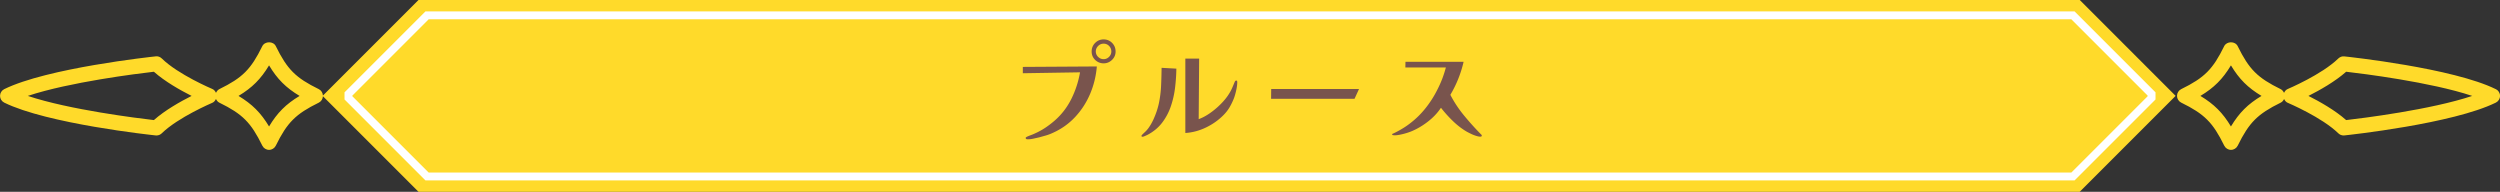 <svg id="Layer_2" data-name="Layer 2" xmlns="http://www.w3.org/2000/svg" viewBox="0 0 651.63 50"><rect x="0" y="0" width="651.63" height="50" fill="#333333" stroke="none"/><defs><style>.cls-1,.cls-3{fill:#79544d;stroke-width:0}.cls-3{fill:#ffda2a}</style></defs><g id="_デザイン" data-name="デザイン"><g><g><path class="cls-3" d="M109.08 0L84.17 24.91c-.04-.71-.43-1.35-1.07-1.67-6.04-2.96-8.23-5.16-11.21-11.21-.66-1.35-2.85-1.33-3.52 0-2.96 6.04-5.16 8.24-11.2 11.2-.41.21-.68.56-.87.97-.2-.44-.5-.82-.96-1.01-.09-.04-8.87-3.74-13.17-7.95-.42-.41-1-.63-1.58-.55-1.15.12-28.29 3.04-39.48 8.54-.67.33-1.1 1.01-1.1 1.76s.43 1.43 1.1 1.76c11.19 5.51 38.33 8.43 39.48 8.55.07 0 .14.01.2.01.51 0 1-.2 1.37-.56 4.31-4.2 13.09-7.91 13.17-7.95.46-.19.76-.57.96-1.01.19.4.46.76.87.96 6.05 2.97 8.25 5.17 11.21 11.21.33.67 1.01 1.1 1.76 1.1s1.43-.43 1.76-1.1c2.97-6.04 5.17-8.24 11.21-11.21.64-.31 1.03-.96 1.07-1.67l24.91 24.91h433l25-25-25-25h-433zM40.11 31.3c-4.16-.48-22.01-2.68-32.86-6.3 10.85-3.62 28.7-5.82 32.86-6.3 2.88 2.56 6.89 4.82 9.83 6.3-2.94 1.48-6.95 3.74-9.83 6.3zm30.02 1.66C68 29.41 65.72 27.13 62.17 25c3.56-2.13 5.83-4.41 7.96-7.96 2.13 3.56 4.41 5.84 7.96 7.96-3.56 2.13-5.83 4.41-7.96 7.96zM650.54 23.24c-11.19-5.51-38.33-8.42-39.48-8.54-.58-.08-1.15.14-1.58.55-4.31 4.2-13.09 7.91-13.18 7.95-.46.19-.76.57-.96 1-.19-.4-.46-.75-.87-.96-6.04-2.96-8.24-5.16-11.21-11.21-.66-1.35-2.86-1.33-3.52 0-2.96 6.04-5.16 8.24-11.2 11.2-.67.33-1.1 1.01-1.1 1.76s.43 1.43 1.1 1.76c6.05 2.97 8.25 5.17 11.21 11.21.33.67 1.01 1.1 1.76 1.1s1.43-.43 1.76-1.1c2.97-6.04 5.17-8.24 11.21-11.21.41-.2.68-.55.87-.95.2.43.5.81.96 1 .09.04 8.87 3.75 13.18 7.95.37.36.86.56 1.37.56.07 0 .14 0 .2-.01 1.15-.12 28.29-3.04 39.48-8.55.67-.33 1.1-1.01 1.1-1.76s-.43-1.43-1.1-1.76zm-69.04 9.72c-2.13-3.55-4.41-5.83-7.96-7.96 3.56-2.13 5.83-4.41 7.96-7.96 2.13 3.56 4.41 5.83 7.97 7.96-3.56 2.13-5.84 4.41-7.97 7.96zm30.03-1.66c-2.88-2.56-6.89-4.82-9.83-6.3 2.94-1.48 6.95-3.74 9.83-6.3 4.16.48 22 2.68 32.86 6.3-10.86 3.62-28.7 5.82-32.86 6.3z"/></g><g><path class="cls-1" d="M285.89 17.32c-.2 2.46-.77 4.82-1.72 7.08s-2.25 4.28-3.9 6.06c-1.65 1.78-3.62 3.18-5.92 4.2-.56.26-1.14.48-1.73.65s-1.18.33-1.75.49c-.44.1-.93.21-1.47.33s-1.04.18-1.5.18c-.14 0-.27-.02-.38-.06-.11-.04-.17-.15-.17-.33 0-.06.04-.12.12-.16.08-.05.14-.08.18-.11.34-.16.69-.3 1.05-.43.36-.13.71-.27 1.05-.44.92-.4 1.81-.89 2.69-1.47.87-.58 1.68-1.2 2.44-1.86 1.84-1.6 3.3-3.51 4.4-5.73a24.99 24.99 0 002.23-6.87l-14.91.24v-1.65l19.29-.12zm4.89-3.9c0 .86-.31 1.59-.93 2.19s-1.35.9-2.19.9-1.6-.3-2.21-.9-.91-1.33-.91-2.19.3-1.62.91-2.23c.61-.61 1.35-.92 2.21-.92s1.62.31 2.22.92c.6.61.9 1.36.9 2.23zm-1.11 0c0-.56-.2-1.04-.58-1.44-.39-.4-.87-.6-1.43-.6s-1.04.21-1.44.61c-.4.41-.6.89-.6 1.42s.21 1.04.62 1.43c.41.39.88.58 1.42.58s1.01-.2 1.41-.6.6-.87.6-1.41zM306.62 17.89c-.02 1.58-.13 3.22-.33 4.9-.2 1.69-.57 3.32-1.1 4.89-.53 1.57-1.29 3-2.27 4.29s-2.25 2.35-3.81 3.17c-.08.04-.28.13-.61.28s-.55.22-.65.22c-.08 0-.16-.01-.23-.04s-.1-.09-.1-.19c0-.04.04-.11.12-.21.08-.1.13-.16.15-.18.28-.26.54-.51.79-.75s.48-.51.71-.81c.5-.68.94-1.43 1.32-2.25.7-1.52 1.19-3 1.49-4.45.29-1.45.47-2.92.54-4.41.07-1.49.11-3.05.13-4.67l3.84.21zm15.87 3.63c0 .38-.05.85-.15 1.41-.1.56-.23 1.11-.38 1.65s-.31.99-.46 1.35c-.32.76-.67 1.46-1.05 2.1-.38.64-.86 1.26-1.44 1.86-1.3 1.34-2.83 2.44-4.59 3.3-1.76.86-3.58 1.35-5.46 1.47V15.28h3.6l-.12 15.78c.98-.36 1.97-.89 2.98-1.6 1.01-.71 1.95-1.5 2.82-2.39.87-.88 1.58-1.76 2.12-2.64.32-.5.59-1.01.81-1.52.22-.51.44-1.03.66-1.57.06-.12.12-.2.17-.26.05-.05.15-.07.29-.07.1 0 .16.07.18.21.02.14.03.24.03.3zM354.23 23.2l-1.17 2.55h-21.75l.03-2.55h22.89zM386.24 35.35c0 .1-.04.17-.13.21-.09.04-.19.06-.29.06-.3 0-.68-.08-1.14-.23-.46-.15-.91-.33-1.33-.54-.43-.21-.79-.39-1.07-.55-1.26-.74-2.47-1.67-3.63-2.8a32.546 32.546 0 01-3.06-3.41c-.9 1.36-2.07 2.59-3.51 3.69s-2.92 1.95-4.44 2.55a17.435 17.435 0 01-2.79.79c-.52.1-.95.15-1.29.15-.06 0-.19-.01-.39-.03-.2-.02-.3-.08-.3-.18s.05-.17.17-.22c.11-.05.2-.08.25-.1.7-.34 1.4-.71 2.08-1.12.69-.41 1.34-.84 1.96-1.31 1.56-1.16 2.96-2.51 4.2-4.06 1.24-1.55 2.29-3.2 3.15-4.94.46-.9.88-1.83 1.25-2.8.37-.97.68-1.94.94-2.93h-10.56l.03-1.47h15.15c-.7 3.04-1.85 5.91-3.45 8.61.98 1.9 2.18 3.71 3.6 5.43 1.42 1.72 2.88 3.34 4.38 4.86.14.1.21.22.21.36z"/></g><path d="M540.75 47.02H110.89L89.8 25.93v-1.86l21.09-21.09h429.86l21.09 21.09v1.86l-21.09 21.09zm-429.01-2.05H539.9l19.89-19.89v-.16L539.9 5.03H111.73L91.84 24.92v.16l19.89 19.89z" fill="#fff" stroke-width="0"/></g></g></svg>